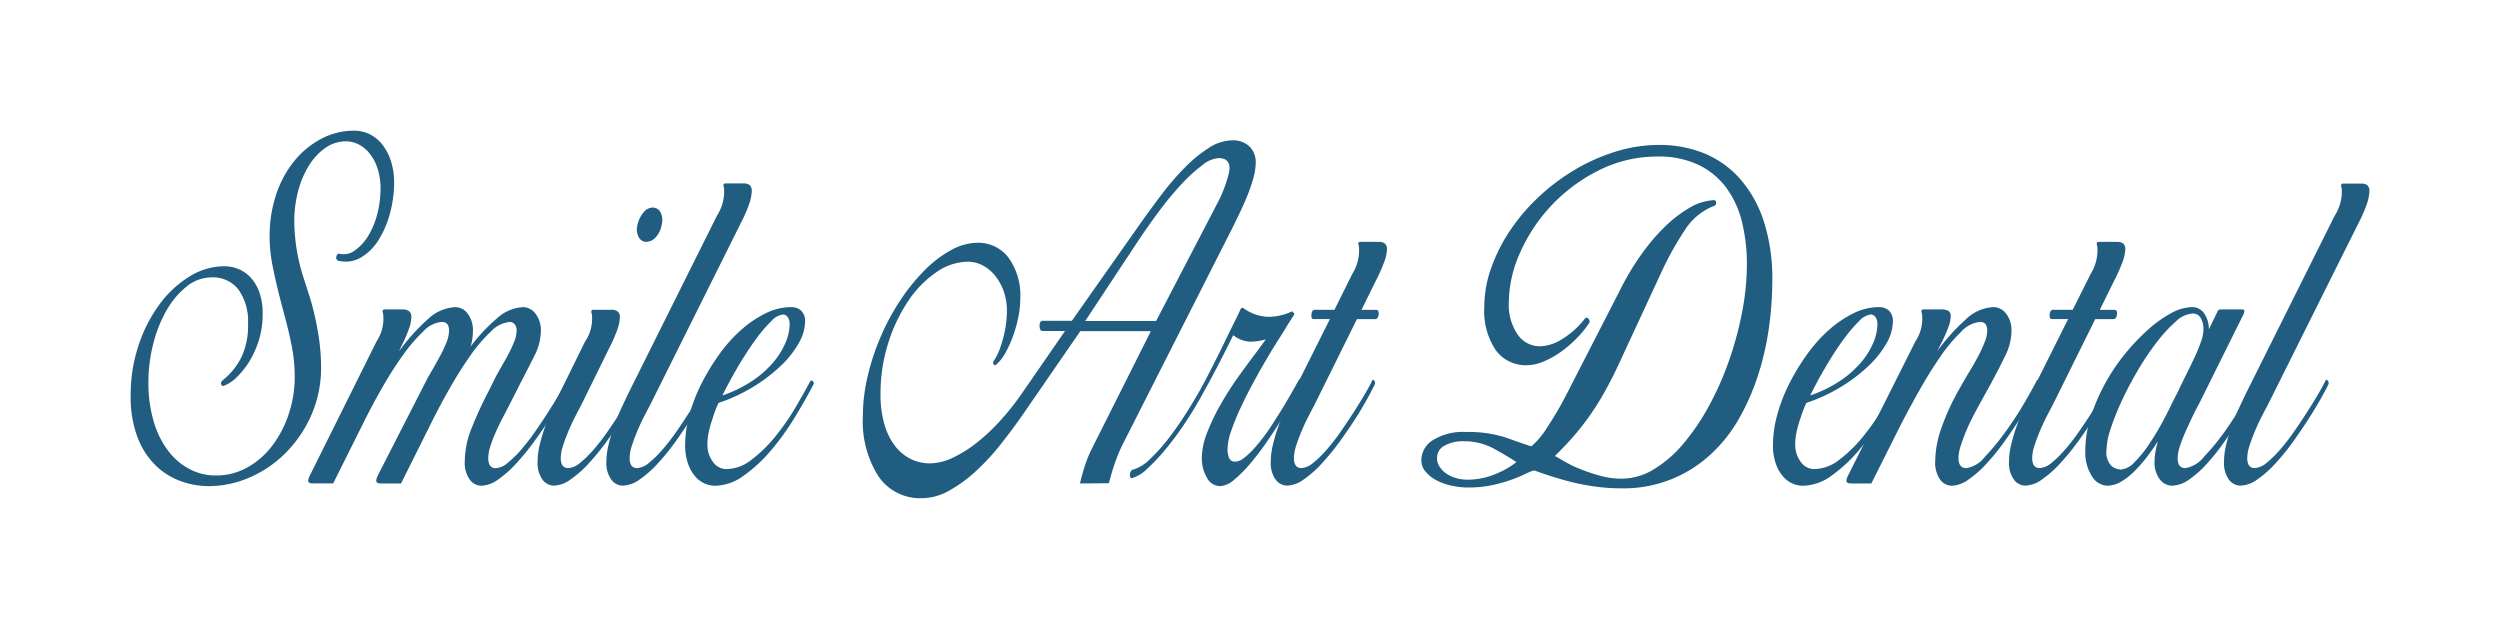 <svg xmlns="http://www.w3.org/2000/svg" xmlns:xlink="http://www.w3.org/1999/xlink" width="172.191" height="43.31" viewBox="0 0 172.191 43.31">
  <defs>
    <filter id="Path_344" x="0" y="0" width="36.13" height="42.481" filterUnits="userSpaceOnUse">
      <feOffset dy="3" input="SourceAlpha"/>
      <feGaussianBlur stdDeviation="3" result="blur"/>
      <feFlood flood-opacity="0.161"/>
      <feComposite operator="in" in2="blur"/>
      <feComposite in="SourceGraphic"/>
    </filter>
    <filter id="Path_345" x="12.227" y="12.145" width="35.988" height="30.304" filterUnits="userSpaceOnUse">
      <feOffset dy="3" input="SourceAlpha"/>
      <feGaussianBlur stdDeviation="3" result="blur-2"/>
      <feFlood flood-opacity="0.161"/>
      <feComposite operator="in" in2="blur-2"/>
      <feComposite in="SourceGraphic"/>
    </filter>
    <filter id="Path_346" x="28.027" y="5.292" width="26.591" height="37.158" filterUnits="userSpaceOnUse">
      <feOffset dy="3" input="SourceAlpha"/>
      <feGaussianBlur stdDeviation="3" result="blur-3"/>
      <feFlood flood-opacity="0.161"/>
      <feComposite operator="in" in2="blur-3"/>
      <feComposite in="SourceGraphic"/>
    </filter>
    <filter id="Path_347" x="32.773" y="3.634" width="28.01" height="38.815" filterUnits="userSpaceOnUse">
      <feOffset dy="3" input="SourceAlpha"/>
      <feGaussianBlur stdDeviation="3" result="blur-4"/>
      <feFlood flood-opacity="0.161"/>
      <feComposite operator="in" in2="blur-4"/>
      <feComposite in="SourceGraphic"/>
    </filter>
    <filter id="Path_348" x="38.193" y="12.145" width="26.855" height="30.304" filterUnits="userSpaceOnUse">
      <feOffset dy="3" input="SourceAlpha"/>
      <feGaussianBlur stdDeviation="3" result="blur-5"/>
      <feFlood flood-opacity="0.161"/>
      <feComposite operator="in" in2="blur-5"/>
      <feComposite in="SourceGraphic"/>
    </filter>
    <filter id="Path_349" x="50.429" y="0.669" width="45.06" height="42.641" filterUnits="userSpaceOnUse">
      <feOffset dy="3" input="SourceAlpha"/>
      <feGaussianBlur stdDeviation="3" result="blur-6"/>
      <feFlood flood-opacity="0.161"/>
      <feComposite operator="in" in2="blur-6"/>
      <feComposite in="SourceGraphic"/>
    </filter>
    <filter id="Path_350" x="68.815" y="12.198" width="29.852" height="30.283" filterUnits="userSpaceOnUse">
      <feOffset dy="3" input="SourceAlpha"/>
      <feGaussianBlur stdDeviation="3" result="blur-7"/>
      <feFlood flood-opacity="0.161"/>
      <feComposite operator="in" in2="blur-7"/>
      <feComposite in="SourceGraphic"/>
    </filter>
    <filter id="Path_351" x="78.524" y="7.651" width="26.007" height="34.799" filterUnits="userSpaceOnUse">
      <feOffset dy="3" input="SourceAlpha"/>
      <feGaussianBlur stdDeviation="3" result="blur-8"/>
      <feFlood flood-opacity="0.161"/>
      <feComposite operator="in" in2="blur-8"/>
      <feComposite in="SourceGraphic"/>
    </filter>
    <filter id="Path_352" x="88.893" y="0.988" width="42.181" height="41.652" filterUnits="userSpaceOnUse">
      <feOffset dy="3" input="SourceAlpha"/>
      <feGaussianBlur stdDeviation="3" result="blur-9"/>
      <feFlood flood-opacity="0.161"/>
      <feComposite operator="in" in2="blur-9"/>
      <feComposite in="SourceGraphic"/>
    </filter>
    <filter id="Path_353" x="113.118" y="12.145" width="26.855" height="30.304" filterUnits="userSpaceOnUse">
      <feOffset dy="3" input="SourceAlpha"/>
      <feGaussianBlur stdDeviation="3" result="blur-10"/>
      <feFlood flood-opacity="0.161"/>
      <feComposite operator="in" in2="blur-10"/>
      <feComposite in="SourceGraphic"/>
    </filter>
    <filter id="Path_354" x="118.17" y="12.145" width="31.33" height="30.304" filterUnits="userSpaceOnUse">
      <feOffset dy="3" input="SourceAlpha"/>
      <feGaussianBlur stdDeviation="3" result="blur-11"/>
      <feFlood flood-opacity="0.161"/>
      <feComposite operator="in" in2="blur-11"/>
      <feComposite in="SourceGraphic"/>
    </filter>
    <filter id="Path_355" x="129.381" y="7.651" width="26.008" height="34.799" filterUnits="userSpaceOnUse">
      <feOffset dy="3" input="SourceAlpha"/>
      <feGaussianBlur stdDeviation="3" result="blur-12"/>
      <feFlood flood-opacity="0.161"/>
      <feComposite operator="in" in2="blur-12"/>
      <feComposite in="SourceGraphic"/>
    </filter>
    <filter id="Path_356" x="134.622" y="12.145" width="29.971" height="30.304" filterUnits="userSpaceOnUse">
      <feOffset dy="3" input="SourceAlpha"/>
      <feGaussianBlur stdDeviation="3" result="blur-13"/>
      <feFlood flood-opacity="0.161"/>
      <feComposite operator="in" in2="blur-13"/>
      <feComposite in="SourceGraphic"/>
    </filter>
    <filter id="Path_357" x="144.181" y="3.634" width="28.01" height="38.815" filterUnits="userSpaceOnUse">
      <feOffset dy="3" input="SourceAlpha"/>
      <feGaussianBlur stdDeviation="3" result="blur-14"/>
      <feFlood flood-opacity="0.161"/>
      <feComposite operator="in" in2="blur-14"/>
      <feComposite in="SourceGraphic"/>
    </filter>
  </defs>
  <g id="Group_355" data-name="Group 355" transform="translate(-94.539 -123.766)">
    <g transform="matrix(1, 0, 0, 1, 94.54, 123.77)" filter="url(#Path_344)">
      <path id="Path_344-2" data-name="Path 344" d="M117.913,138.245a1.3,1.3,0,0,0,1.08-.239,3.383,3.383,0,0,0,.911-1,5.477,5.477,0,0,0,.619-1.5,6.915,6.915,0,0,0,.225-1.753,4.444,4.444,0,0,0-.191-1.339,3.25,3.25,0,0,0-.529-1.036,2.373,2.373,0,0,0-.765-.653,1.922,1.922,0,0,0-.9-.223,2.434,2.434,0,0,0-1.383.43,4.014,4.014,0,0,0-1.125,1.179,6.389,6.389,0,0,0-.765,1.753,8.083,8.083,0,0,0-.281,2.184,12.99,12.99,0,0,0,.63,3.825l.45,1.4a19.5,19.5,0,0,1,.551,2.375,14.232,14.232,0,0,1,.214,2.375,8.1,8.1,0,0,1-.664,3.315,8.583,8.583,0,0,1-1.754,2.6,7.915,7.915,0,0,1-2.486,1.706,7.1,7.1,0,0,1-2.857.606,5.659,5.659,0,0,1-1.878-.335,4.82,4.82,0,0,1-1.732-1.068,5.381,5.381,0,0,1-1.26-1.929,7.79,7.79,0,0,1-.483-2.917,10.749,10.749,0,0,1,.551-3.475,9.978,9.978,0,0,1,1.451-2.821,7.335,7.335,0,0,1,2.058-1.9,4.535,4.535,0,0,1,2.373-.7,2.61,2.61,0,0,1,.99.191,2.353,2.353,0,0,1,.843.59,2.951,2.951,0,0,1,.6,1.02,4.375,4.375,0,0,1,.225,1.482,5.988,5.988,0,0,1-.27,1.833,6.342,6.342,0,0,1-.675,1.482,5.436,5.436,0,0,1-.866,1.068,2.433,2.433,0,0,1-.843.558.136.136,0,0,1-.2-.08c-.045-.1-.008-.2.113-.3a4.842,4.842,0,0,0,1.26-1.546,5.072,5.072,0,0,0,.472-2.343,3.744,3.744,0,0,0-.654-2.343,2.206,2.206,0,0,0-1.851-.845,2.717,2.717,0,0,0-1.716.622,5.683,5.683,0,0,0-1.377,1.626,9.064,9.064,0,0,0-.925,2.311,10.637,10.637,0,0,0-.338,2.678,9.346,9.346,0,0,0,.349,2.63,6.289,6.289,0,0,0,.97,2.024,4.494,4.494,0,0,0,1.476,1.291,3.829,3.829,0,0,0,1.849.462,4.4,4.4,0,0,0,2.176-.558,5.482,5.482,0,0,0,1.725-1.514,7.52,7.52,0,0,0,1.127-2.183,8.118,8.118,0,0,0,.406-2.566,10.915,10.915,0,0,0-.191-2.008q-.192-1.02-.506-2.168l-.36-1.371q-.27-1.083-.472-2.088a10.2,10.2,0,0,1-.2-2.024,8.938,8.938,0,0,1,.45-2.869,7.22,7.22,0,0,1,1.248-2.311,6.029,6.029,0,0,1,1.856-1.53,4.8,4.8,0,0,1,2.272-.558,2.4,2.4,0,0,1,1.057.239,2.509,2.509,0,0,1,.866.7,3.652,3.652,0,0,1,.6,1.132,4.8,4.8,0,0,1,.225,1.53,8,8,0,0,1-.281,2.072,6.613,6.613,0,0,1-.787,1.849,3.6,3.6,0,0,1-1.215,1.211,2.085,2.085,0,0,1-1.563.223.2.2,0,0,1-.124-.111.276.276,0,0,1-.011-.175.358.358,0,0,1,.079-.159A.125.125,0,0,1,117.913,138.245Z" transform="translate(-94.54 -123.77)" fill="#215d81"/>
    </g>
    <g transform="matrix(1, 0, 0, 1, 94.54, 123.77)" filter="url(#Path_345)">
      <path id="Path_345-2" data-name="Path 345" d="M158.6,180.356q.258-.446.528-.94a8.985,8.985,0,0,0,.461-.972,2.291,2.291,0,0,0,.191-.829q0-.605-.495-.606a1.982,1.982,0,0,0-1.282.653,11.39,11.39,0,0,0-1.428,1.673,25.365,25.365,0,0,0-1.428,2.247q-.7,1.228-1.282,2.407l-2.069,4.144H150.4q-.27,0-.315-.127t.135-.478l4.566-9.181a2.822,2.822,0,0,0,.45-1.913q-.113-.287.113-.287h1.259a.686.686,0,0,1,.405.112.483.483,0,0,1,.169.4,2.444,2.444,0,0,1-.158.8,9.909,9.909,0,0,1-.574,1.307l-.112.255a13.835,13.835,0,0,1,1.946-2.168,2.952,2.952,0,0,1,1.923-.861,1.071,1.071,0,0,1,.855.446,1.878,1.878,0,0,1,.36,1.211,3.767,3.767,0,0,1-.157,1.052,11.845,11.845,0,0,1,1.822-1.945,2.85,2.85,0,0,1,1.8-.765,1.081,1.081,0,0,1,.843.448,1.844,1.844,0,0,1,.371,1.215,3.759,3.759,0,0,1-.439,1.678q-.439.88-.956,1.87l-.81,1.6q-.2.384-.45.863t-.461.959a8.806,8.806,0,0,0-.36.944,2.756,2.756,0,0,0-.146.815q0,.7.517.7a1.391,1.391,0,0,0,.821-.367,7.254,7.254,0,0,0,.956-.941,14.941,14.941,0,0,0,.978-1.275q.484-.7.911-1.371t.742-1.211q.315-.541.45-.829.067-.159.157-.032a.28.28,0,0,1,.022.287,8.439,8.439,0,0,1-.461.909q-.349.622-.843,1.4t-1.1,1.61a17.038,17.038,0,0,1-1.237,1.509,7.351,7.351,0,0,1-1.248,1.1,2.073,2.073,0,0,1-1.136.419,1,1,0,0,1-.81-.43,2.009,2.009,0,0,1-.337-1.259,6.206,6.206,0,0,1,.472-2.279q.473-1.2,1.147-2.5l.382-.765q.135-.287.4-.749t.529-.94a10.062,10.062,0,0,0,.45-.94,2.173,2.173,0,0,0,.191-.813.671.671,0,0,0-.135-.446.425.425,0,0,0-.337-.159,2.021,2.021,0,0,0-1.293.653,10.537,10.537,0,0,0-1.428,1.673q-.72,1.02-1.417,2.247t-1.282,2.407l-2.069,4.144h-1.395q-.248,0-.3-.127t.124-.478l3.307-6.471Q158.339,180.8,158.6,180.356Z" transform="translate(-128.85 -157.84)" fill="#215d81"/>
    </g>
    <g transform="matrix(1, 0, 0, 1, 94.54, 123.77)" filter="url(#Path_346)">
      <path id="Path_346-2" data-name="Path 346" d="M213.174,163.58q-.158.287-.394.749t-.45.972q-.214.51-.371,1a2.86,2.86,0,0,0-.157.845q0,.7.517.7a1.392,1.392,0,0,0,.821-.367,7.253,7.253,0,0,0,.956-.941,14.94,14.94,0,0,0,.978-1.275q.484-.7.911-1.37t.742-1.211q.315-.542.45-.829c.045-.106.1-.116.158-.032a.28.28,0,0,1,.022.287q-.135.287-.472.909t-.832,1.4q-.5.781-1.1,1.61a17.041,17.041,0,0,1-1.237,1.509,7.351,7.351,0,0,1-1.248,1.1,2.066,2.066,0,0,1-1.129.419.992.992,0,0,1-.8-.419,1.962,1.962,0,0,1-.332-1.238,4.959,4.959,0,0,1,.144-1.147,12.8,12.8,0,0,1,.366-1.243q.222-.637.5-1.243t.544-1.148l1.709-3.475a2.788,2.788,0,0,0,.472-1.913c-.075-.191-.038-.287.112-.287h1.26a.685.685,0,0,1,.4.112.5.5,0,0,1,.157.43,2.776,2.776,0,0,1-.18.845,10.775,10.775,0,0,1-.585,1.323Zm4.971-13.675a.578.578,0,0,1,.54.351,1.18,1.18,0,0,1,.068.829,1.654,1.654,0,0,1-.394.845.89.89,0,0,1-.664.335.586.586,0,0,1-.528-.335,1.159,1.159,0,0,1-.079-.845,1.98,1.98,0,0,1,.4-.829A.844.844,0,0,1,218.145,149.9Z" transform="translate(-173.18 -138.61)" fill="#215d81"/>
    </g>
    <g transform="matrix(1, 0, 0, 1, 94.54, 123.77)" filter="url(#Path_347)">
      <path id="Path_347-2" data-name="Path 347" d="M231.237,158.93q-.158.287-.394.749t-.45.972q-.214.51-.371,1a2.859,2.859,0,0,0-.157.845q0,.7.517.7a1.392,1.392,0,0,0,.821-.367,7.257,7.257,0,0,0,.956-.941,14.947,14.947,0,0,0,.978-1.275q.484-.7.911-1.371t.742-1.211q.315-.542.45-.829.067-.159.168-.032a.265.265,0,0,1,.034.287q-.135.287-.484.909t-.843,1.4q-.5.781-1.091,1.61a15.732,15.732,0,0,1-1.226,1.509,7.328,7.328,0,0,1-1.248,1.1,2.089,2.089,0,0,1-1.152.419.992.992,0,0,1-.8-.419,1.962,1.962,0,0,1-.332-1.238,4.959,4.959,0,0,1,.144-1.147,12.8,12.8,0,0,1,.366-1.243q.222-.637.5-1.243t.544-1.148l6.072-12.177a3.018,3.018,0,0,0,.472-1.912q-.113-.287.112-.287h1.26a.636.636,0,0,1,.394.111.518.518,0,0,1,.146.43,2.938,2.938,0,0,1-.168.845,9.457,9.457,0,0,1-.574,1.323Z" transform="translate(-186.5 -133.96)" fill="#215d81"/>
    </g>
    <g transform="matrix(1, 0, 0, 1, 94.54, 123.77)" filter="url(#Path_348)">
      <path id="Path_348-2" data-name="Path 348" d="M248.9,185.488a7.944,7.944,0,0,1,.292-2.072,11.293,11.293,0,0,1,.821-2.136,15.1,15.1,0,0,1,1.226-2.024,10.132,10.132,0,0,1,1.507-1.689,7.589,7.589,0,0,1,1.687-1.147,3.954,3.954,0,0,1,1.755-.43,1.014,1.014,0,0,1,.7.239,1,1,0,0,1,.27.781,3.055,3.055,0,0,1-.427,1.45,6.629,6.629,0,0,1-1.215,1.546,11.16,11.16,0,0,1-1.889,1.45,11.544,11.544,0,0,1-2.429,1.132,7.5,7.5,0,0,0-.382.988,8.952,8.952,0,0,0-.27.924,4.026,4.026,0,0,0-.112.925,1.944,1.944,0,0,0,.382,1.227,1.134,1.134,0,0,0,.922.494,2.88,2.88,0,0,0,1.743-.653,9.439,9.439,0,0,0,1.631-1.594,16.072,16.072,0,0,0,1.383-1.992q.618-1.052,1.023-1.817.045-.1.169,0a.178.178,0,0,1,.034.255q-.562,1.084-1.316,2.311a17.391,17.391,0,0,1-1.631,2.247,10.1,10.1,0,0,1-1.856,1.705,3.407,3.407,0,0,1-1.968.685,1.822,1.822,0,0,1-.675-.143,1.793,1.793,0,0,1-.663-.478,2.69,2.69,0,0,1-.506-.877A3.748,3.748,0,0,1,248.9,185.488Zm6.726-8.989a1.336,1.336,0,0,0-.8.462,9.613,9.613,0,0,0-1.057,1.243q-.573.782-1.17,1.785t-1.136,2.088a9.09,9.09,0,0,0,2.047-1,6.865,6.865,0,0,0,1.451-1.275,5.28,5.28,0,0,0,.855-1.37,3.416,3.416,0,0,0,.281-1.291.8.8,0,0,0-.124-.446A.393.393,0,0,0,255.625,176.5Z" transform="translate(-201.71 -157.84)" fill="#215d81"/>
    </g>
    <g transform="matrix(1, 0, 0, 1, 94.54, 123.77)" filter="url(#Path_349)">
      <path id="Path_349-2" data-name="Path 349" d="M310.426,155.934q.135-.605.338-1.227a8.244,8.244,0,0,1,.495-1.2l4.049-8.065h-4.859l-3.779,5.483q-.788,1.148-1.653,2.247a15.891,15.891,0,0,1-1.777,1.929,9.6,9.6,0,0,1-1.845,1.339,3.848,3.848,0,0,1-1.856.51,3.464,3.464,0,0,1-3-1.514,7.044,7.044,0,0,1-1.069-4.128,12.03,12.03,0,0,1,.337-2.789,16.463,16.463,0,0,1,.911-2.741,15.83,15.83,0,0,1,1.35-2.486,13.338,13.338,0,0,1,1.653-2.04,7.922,7.922,0,0,1,1.822-1.387,3.873,3.873,0,0,1,1.844-.51,2.606,2.606,0,0,1,2.092,1,4.412,4.412,0,0,1,.832,2.885,6.327,6.327,0,0,1-.135,1.243,9.086,9.086,0,0,1-.36,1.291,7.913,7.913,0,0,1-.517,1.148,2.912,2.912,0,0,1-.63.813q-.135.128-.2-.016a.231.231,0,0,1,.045-.271,3.143,3.143,0,0,0,.337-.653,8.03,8.03,0,0,0,.281-.861,7.77,7.77,0,0,0,.191-.956,6.716,6.716,0,0,0,.068-.908,4.044,4.044,0,0,0-.225-1.387,3.62,3.62,0,0,0-.609-1.084,2.664,2.664,0,0,0-.868-.7,2.2,2.2,0,0,0-.981-.239,3.87,3.87,0,0,0-2.187.733,7.3,7.3,0,0,0-1.928,1.976,11.182,11.182,0,0,0-1.376,2.9,11.446,11.446,0,0,0-.53,3.506,7.29,7.29,0,0,0,.27,2.1,4.49,4.49,0,0,0,.732,1.482,3.091,3.091,0,0,0,1.081.893,2.962,2.962,0,0,0,1.318.3,3.719,3.719,0,0,0,1.566-.382,8.552,8.552,0,0,0,1.656-1.036,13.384,13.384,0,0,0,1.645-1.546,17.677,17.677,0,0,0,1.509-1.912l2.929-4.24h-1.529c-.15,0-.225-.116-.225-.351s.075-.351.225-.351h2l4.589-6.52q.765-1.086,1.563-2.141a18.9,18.9,0,0,1,1.62-1.885,9.485,9.485,0,0,1,1.653-1.358,3.057,3.057,0,0,1,1.642-.527,1.617,1.617,0,0,1,1.158.415,1.506,1.506,0,0,1,.439,1.149,3.927,3.927,0,0,1-.158,1.022,10.846,10.846,0,0,1-.394,1.166q-.236.59-.495,1.133t-.461.957l-7.67,15.13q-.2.415-.326.734t-.225.607q-.1.287-.191.606t-.2.7Zm9.537-22.409a2.013,2.013,0,0,0-1.1.478,10.674,10.674,0,0,0-1.406,1.275,20.98,20.98,0,0,0-1.541,1.849q-.787,1.052-1.53,2.168l-3.6,5.451h4.881l4.229-8.128q.157-.287.3-.622t.259-.669q.112-.335.191-.637a2.01,2.01,0,0,0,.079-.462Q320.728,133.526,319.963,133.525Z" transform="translate(-236.04 -125.64)" fill="#215d81"/>
    </g>
    <g transform="matrix(1, 0, 0, 1, 94.54, 123.77)" filter="url(#Path_350)">
      <path id="Path_350-2" data-name="Path 350" d="M373.306,176.233a3.019,3.019,0,0,0,1.687.574,3.812,3.812,0,0,0,1.642-.382l.158.191-.472.733q-.2.351-.6.972t-.855,1.4q-.462.782-.934,1.657t-.866,1.722a15.55,15.55,0,0,0-.641,1.578,3.952,3.952,0,0,0-.247,1.211,1.557,1.557,0,0,0,.112.653.427.427,0,0,0,.427.239,1.021,1.021,0,0,0,.574-.239,4.655,4.655,0,0,0,.675-.622q.348-.382.72-.877t.709-1.036q.81-1.243,1.665-2.805c.06-.106.12-.117.18-.032a.279.279,0,0,1,.023.287q-.158.319-.517.972t-.843,1.434q-.484.782-1.046,1.594a18.163,18.163,0,0,1-1.136,1.482,8.839,8.839,0,0,1-1.1,1.1,1.587,1.587,0,0,1-.956.43,1.036,1.036,0,0,1-.911-.59,2.609,2.609,0,0,1-.348-1.354,4.885,4.885,0,0,1,.371-1.753,14.672,14.672,0,0,1,.934-1.945,21.806,21.806,0,0,1,1.237-1.928q.675-.94,1.282-1.737l.585-.8a4.358,4.358,0,0,1-1.1.159,2.12,2.12,0,0,1-1.147-.446q-.315.638-.652,1.307-.292.574-.652,1.259t-.72,1.323q-.562,1.052-1.237,2.072a21.474,21.474,0,0,1-1.361,1.849,13.14,13.14,0,0,1-1.3,1.387,2.539,2.539,0,0,1-1.068.654.109.109,0,0,1-.1-.08.387.387,0,0,1-.023-.191.538.538,0,0,1,.079-.223.2.2,0,0,1,.18-.112,2.785,2.785,0,0,0,1.125-.717,11.891,11.891,0,0,0,1.26-1.4q.629-.813,1.215-1.737t1.012-1.689q.315-.574.754-1.435t.843-1.689q.4-.828.72-1.466t.382-.8a.417.417,0,0,1,.124-.191C373.174,176.18,373.23,176.191,373.306,176.233Z" transform="translate(-287.63 -157.99)" fill="#215d81"/>
    </g>
    <g transform="matrix(1, 0, 0, 1, 94.54, 123.77)" filter="url(#Path_351)">
      <path id="Path_351-2" data-name="Path 351" d="M408.015,161.082a3.06,3.06,0,0,0,.45-1.912q-.113-.287.113-.287h1.259a.689.689,0,0,1,.405.111.478.478,0,0,1,.157.414,2.755,2.755,0,0,1-.18.829,10.793,10.793,0,0,1-.585,1.323l-.99,2.008h1.012c.135,0,.191.107.169.319s-.109.319-.259.319H408.33l-2.969,5.993q-.158.287-.394.749t-.45.972q-.214.51-.371,1a2.867,2.867,0,0,0-.157.845q0,.7.517.7a1.391,1.391,0,0,0,.821-.367,7.253,7.253,0,0,0,.956-.941,15,15,0,0,0,.979-1.275q.483-.7.911-1.37t.742-1.211q.315-.542.45-.829.067-.159.157-.032a.28.28,0,0,1,.023.287q-.135.287-.472.909t-.832,1.4q-.5.781-1.1,1.61a17.04,17.04,0,0,1-1.237,1.509,7.349,7.349,0,0,1-1.248,1.1,2.065,2.065,0,0,1-1.129.419.993.993,0,0,1-.8-.419,1.962,1.962,0,0,1-.332-1.238,4.958,4.958,0,0,1,.144-1.147,12.884,12.884,0,0,1,.366-1.243q.222-.637.5-1.243t.544-1.148l2.519-5.036h-1.125c-.12,0-.168-.106-.146-.319s.1-.319.236-.319h1.35Z" transform="translate(-314.87 -145.23)" fill="#215d81"/>
    </g>
    <g transform="matrix(1, 0, 0, 1, 94.54, 123.77)" filter="url(#Path_352)">
      <path id="Path_352-2" data-name="Path 352" d="M441.855,155.235a1.648,1.648,0,0,1,.8-1.387,3.962,3.962,0,0,1,2.283-.558,8.315,8.315,0,0,1,2.789.4q1.1.4,1.709.59a5.753,5.753,0,0,0,1.1-1.323,23.979,23.979,0,0,0,1.395-2.407l3.6-7.013a17.844,17.844,0,0,1,1.417-2.391,14.173,14.173,0,0,1,1.631-1.944,8.764,8.764,0,0,1,1.721-1.339,3.684,3.684,0,0,1,1.709-.542c.09,0,.138.053.146.159a.215.215,0,0,1-.1.223,4.162,4.162,0,0,0-2.025,1.641,21.765,21.765,0,0,0-1.6,2.853l-3.014,6.5q-.54,1.147-1.046,2.024a18.731,18.731,0,0,1-1.023,1.594q-.518.717-1.08,1.355t-1.215,1.275q.2.1.652.367a7.642,7.642,0,0,0,1.08.526,12.794,12.794,0,0,0,1.372.462,5.485,5.485,0,0,0,1.485.207,4.3,4.3,0,0,0,2.238-.653,8.258,8.258,0,0,0,2.047-1.785,15.506,15.506,0,0,0,1.754-2.6,20.882,20.882,0,0,0,1.372-3.108,23.563,23.563,0,0,0,.9-3.347,17.408,17.408,0,0,0,.326-3.267,12.056,12.056,0,0,0-.337-2.917,6.613,6.613,0,0,0-1.08-2.359,5.163,5.163,0,0,0-1.912-1.578,6.33,6.33,0,0,0-2.811-.574,8.9,8.9,0,0,0-4.038.94,11.548,11.548,0,0,0-5.432,5.658,8.513,8.513,0,0,0-.787,3.443,3.623,3.623,0,0,0,.607,2.215,1.859,1.859,0,0,0,1.552.813,3.014,3.014,0,0,0,1.507-.494,5.772,5.772,0,0,0,1.529-1.355q.158-.223.292-.048t.045.3a7.166,7.166,0,0,1-.911,1.1,8.2,8.2,0,0,1-1.1.925,5.9,5.9,0,0,1-1.17.637,3.007,3.007,0,0,1-1.113.239,2.562,2.562,0,0,1-2.126-1.02,4.853,4.853,0,0,1-.8-3.028,7.913,7.913,0,0,1,.472-2.646,11.508,11.508,0,0,1,1.3-2.582,13.393,13.393,0,0,1,1.968-2.311,14.237,14.237,0,0,1,2.474-1.865,13.147,13.147,0,0,1,2.823-1.259,10.026,10.026,0,0,1,2.992-.462,8.082,8.082,0,0,1,3.183.606,6.669,6.669,0,0,1,2.463,1.8,8.358,8.358,0,0,1,1.6,2.933,12.885,12.885,0,0,1,.562,3.969,23.966,23.966,0,0,1-.225,3.22,19.3,19.3,0,0,1-.731,3.252,15.949,15.949,0,0,1-1.316,3.028,10.176,10.176,0,0,1-1.968,2.5,8.8,8.8,0,0,1-6.175,2.343A13.13,13.13,0,0,1,453.5,157a15.488,15.488,0,0,1-1.923-.43q-1.012-.287-1.957-.637a4.083,4.083,0,0,0-.618.255,10.152,10.152,0,0,1-2.283.765,7.845,7.845,0,0,1-1.642.159,5.332,5.332,0,0,1-1.159-.128,4.043,4.043,0,0,1-1.023-.367,2.434,2.434,0,0,1-.742-.59A1.209,1.209,0,0,1,441.855,155.235Zm1.08-.159a1.1,1.1,0,0,0,.168.59,1.662,1.662,0,0,0,.461.478,2.231,2.231,0,0,0,.675.319,2.867,2.867,0,0,0,.81.111,4.927,4.927,0,0,0,1.856-.367,5.731,5.731,0,0,0,1.5-.845q-.63-.414-1.552-.924a4.254,4.254,0,0,0-2.092-.51,2.553,2.553,0,0,0-1.3.3A.937.937,0,0,0,442.935,155.076Z" transform="translate(-343.96 -126.54)" fill="#215d81"/>
    </g>
    <g transform="matrix(1, 0, 0, 1, 94.54, 123.77)" filter="url(#Path_353)">
      <path id="Path_353-2" data-name="Path 353" d="M534.055,185.488a7.953,7.953,0,0,1,.292-2.072,11.286,11.286,0,0,1,.821-2.136,15.082,15.082,0,0,1,1.226-2.024,10.143,10.143,0,0,1,1.507-1.689,7.583,7.583,0,0,1,1.687-1.147,3.953,3.953,0,0,1,1.755-.43,1.013,1.013,0,0,1,.7.239,1,1,0,0,1,.27.781,3.055,3.055,0,0,1-.427,1.45,6.632,6.632,0,0,1-1.215,1.546,11.143,11.143,0,0,1-1.89,1.45,11.548,11.548,0,0,1-2.429,1.132,7.491,7.491,0,0,0-.382.988,8.81,8.81,0,0,0-.27.924,4.012,4.012,0,0,0-.113.925,1.942,1.942,0,0,0,.383,1.227,1.134,1.134,0,0,0,.922.494,2.882,2.882,0,0,0,1.743-.653,9.444,9.444,0,0,0,1.631-1.594,16.074,16.074,0,0,0,1.383-1.992q.619-1.052,1.024-1.817c.03-.064.086-.064.168,0a.178.178,0,0,1,.034.255q-.563,1.084-1.316,2.311a17.408,17.408,0,0,1-1.631,2.247,10.094,10.094,0,0,1-1.856,1.705,3.407,3.407,0,0,1-1.968.685,1.82,1.82,0,0,1-.675-.143,1.793,1.793,0,0,1-.663-.478,2.691,2.691,0,0,1-.506-.877A3.742,3.742,0,0,1,534.055,185.488Zm6.725-8.989a1.336,1.336,0,0,0-.8.462,9.612,9.612,0,0,0-1.057,1.243q-.574.782-1.17,1.785t-1.136,2.088a9.076,9.076,0,0,0,2.047-1,6.856,6.856,0,0,0,1.451-1.275,5.267,5.267,0,0,0,.855-1.37,3.4,3.4,0,0,0,.281-1.291.8.8,0,0,0-.124-.446A.392.392,0,0,0,540.78,176.5Z" transform="translate(-411.94 -157.84)" fill="#215d81"/>
    </g>
    <g transform="matrix(1, 0, 0, 1, 94.54, 123.77)" filter="url(#Path_354)">
      <path id="Path_354-2" data-name="Path 354" d="M561.8,180.356q.273-.446.535-.94a10.507,10.507,0,0,0,.455-.972,2.271,2.271,0,0,0,.193-.829q0-.605-.495-.606a2,2,0,0,0-1.293.669,11,11,0,0,0-1.44,1.722q-.732,1.052-1.44,2.311T557,184.149l-2,3.985h-1.394c-.18,0-.285-.042-.315-.127s.015-.244.135-.478l4.611-9.181a2.825,2.825,0,0,0,.45-1.913q-.113-.287.112-.287h1.26a.977.977,0,0,1,.416.08.372.372,0,0,1,.191.335,2,2,0,0,1-.135.733,9.761,9.761,0,0,1-.562,1.275l-.225.446a13.851,13.851,0,0,1,1.946-2.168,2.952,2.952,0,0,1,1.923-.861,1.1,1.1,0,0,1,.866.448,1.844,1.844,0,0,1,.371,1.215,3.788,3.788,0,0,1-.408,1.646q-.407.847-.973,1.9l-.883,1.6q-.159.288-.4.752t-.453.975q-.215.512-.373,1.007a2.862,2.862,0,0,0-.158.847q0,.7.539.7a2.005,2.005,0,0,0,1.282-.781,16.853,16.853,0,0,0,1.474-1.8q.731-1.02,1.3-2.008t.776-1.4q.067-.159.168-.032a.265.265,0,0,1,.034.287q-.135.287-.484.909t-.843,1.4q-.5.781-1.091,1.61a15.771,15.771,0,0,1-1.226,1.509,7.34,7.34,0,0,1-1.249,1.1,2.066,2.066,0,0,1-1.13.419,1,1,0,0,1-.821-.43,2.03,2.03,0,0,1-.332-1.259,7.067,7.067,0,0,1,.454-2.359,15.77,15.77,0,0,1,1.1-2.423l.432-.765Q561.529,180.8,561.8,180.356Z" transform="translate(-426.11 -157.84)" fill="#215d81"/>
    </g>
    <g transform="matrix(1, 0, 0, 1, 94.54, 123.77)" filter="url(#Path_355)">
      <path id="Path_355-2" data-name="Path 355" d="M601.571,161.082a3.059,3.059,0,0,0,.45-1.912q-.113-.287.113-.287h1.26a.687.687,0,0,1,.4.111.477.477,0,0,1,.157.414,2.756,2.756,0,0,1-.18.829,10.763,10.763,0,0,1-.585,1.323l-.99,2.008h1.012c.135,0,.191.107.169.319s-.109.319-.259.319h-1.237l-2.969,5.993q-.158.287-.394.749t-.45.972q-.214.51-.371,1a2.863,2.863,0,0,0-.158.845q0,.7.518.7a1.391,1.391,0,0,0,.821-.367,7.253,7.253,0,0,0,.956-.941,14.873,14.873,0,0,0,.978-1.275q.484-.7.911-1.37t.742-1.211q.315-.542.45-.829.067-.159.157-.032a.28.28,0,0,1,.023.287q-.135.287-.472.909t-.832,1.4q-.5.781-1.1,1.61a17.105,17.105,0,0,1-1.237,1.509,7.343,7.343,0,0,1-1.249,1.1,2.066,2.066,0,0,1-1.129.419.992.992,0,0,1-.8-.419,1.962,1.962,0,0,1-.333-1.238,4.962,4.962,0,0,1,.144-1.147,12.756,12.756,0,0,1,.366-1.243q.221-.637.5-1.243t.544-1.148l2.518-5.036h-1.125q-.18,0-.146-.319c.023-.212.1-.319.237-.319h1.35Z" transform="translate(-457.57 -145.23)" fill="#215d81"/>
    </g>
    <g transform="matrix(1, 0, 0, 1, 94.54, 123.77)" filter="url(#Path_356)">
      <path id="Path_356-2" data-name="Path 356" d="M623.317,183.453q-.239.5-.478,1.023a10.836,10.836,0,0,0-.409,1.039,2.822,2.822,0,0,0-.171.863q0,.7.518.7a2.042,2.042,0,0,0,1.293-.781,15.228,15.228,0,0,0,1.473-1.8q.72-1.02,1.294-2.008t.8-1.4q.067-.159.169-.048a.284.284,0,0,1,.034.3q-.135.287-.472.909t-.821,1.4q-.484.781-1.069,1.61a15.581,15.581,0,0,1-1.2,1.509,7.008,7.008,0,0,1-1.237,1.1,2.115,2.115,0,0,1-1.175.419,1.075,1.075,0,0,1-.832-.43,1.9,1.9,0,0,1-.366-1.259,3.613,3.613,0,0,1,.067-.669q.067-.35.156-.7-.338.542-.754,1.084a9.757,9.757,0,0,1-.865.988,4.47,4.47,0,0,1-.922.717,1.885,1.885,0,0,1-.944.271,1.3,1.3,0,0,1-1.045-.637,3.065,3.065,0,0,1-.461-1.817,7.472,7.472,0,0,1,.371-2.279,13.1,13.1,0,0,1,.967-2.263,13.356,13.356,0,0,1,1.372-2.056,14.551,14.551,0,0,1,1.6-1.689,8.154,8.154,0,0,1,1.608-1.147,3.137,3.137,0,0,1,1.44-.414.974.974,0,0,1,.832.446,1.834,1.834,0,0,1,.315,1.084l.563-1.148a.509.509,0,0,1,.112-.191.484.484,0,0,1,.225-.032h1.372c.12,0,.18.037.18.112a.95.95,0,0,1-.135.368l-3,6.042Q623.555,182.958,623.317,183.453Zm-5.961,2.381a1.33,1.33,0,0,0,.337,1.087,1.091,1.091,0,0,0,.652.255,1.438,1.438,0,0,0,.945-.512,7.977,7.977,0,0,0,1-1.231q.483-.719.9-1.487t.664-1.311l.427-.831q.27-.575.574-1.183t.573-1.183a10.519,10.519,0,0,0,.439-1.071,2.7,2.7,0,0,0,.169-.848,1.544,1.544,0,0,0-.18-.767.621.621,0,0,0-.585-.32,1.813,1.813,0,0,0-1.114.527,9.525,9.525,0,0,0-1.282,1.375,18.267,18.267,0,0,0-1.293,1.9q-.63,1.055-1.125,2.11a17.612,17.612,0,0,0-.8,1.982A5.1,5.1,0,0,0,617.356,185.835Z" transform="translate(-472.27 -157.84)" fill="#215d81"/>
    </g>
    <g transform="matrix(1, 0, 0, 1, 94.54, 123.77)" filter="url(#Path_357)">
      <path id="Path_357-2" data-name="Path 357" d="M655.244,158.93q-.158.287-.394.749t-.45.972q-.214.51-.371,1a2.861,2.861,0,0,0-.158.845q0,.7.518.7a1.391,1.391,0,0,0,.821-.367,7.259,7.259,0,0,0,.956-.941,14.963,14.963,0,0,0,.978-1.275q.483-.7.911-1.371t.742-1.211q.314-.542.45-.829.067-.159.169-.032a.265.265,0,0,1,.034.287q-.135.287-.484.909t-.844,1.4q-.5.781-1.091,1.61a15.772,15.772,0,0,1-1.226,1.509,7.331,7.331,0,0,1-1.248,1.1,2.09,2.09,0,0,1-1.152.419.992.992,0,0,1-.8-.419,1.962,1.962,0,0,1-.333-1.238,4.962,4.962,0,0,1,.144-1.147,12.739,12.739,0,0,1,.366-1.243q.221-.637.5-1.243t.544-1.148L659.9,145.8a3.018,3.018,0,0,0,.472-1.912q-.113-.287.112-.287h1.26a.635.635,0,0,1,.394.111.518.518,0,0,1,.146.43,2.932,2.932,0,0,1-.169.845,9.424,9.424,0,0,1-.574,1.323Z" transform="translate(-499.09 -133.96)" fill="#215d81"/>
    </g>
  </g>
</svg>
